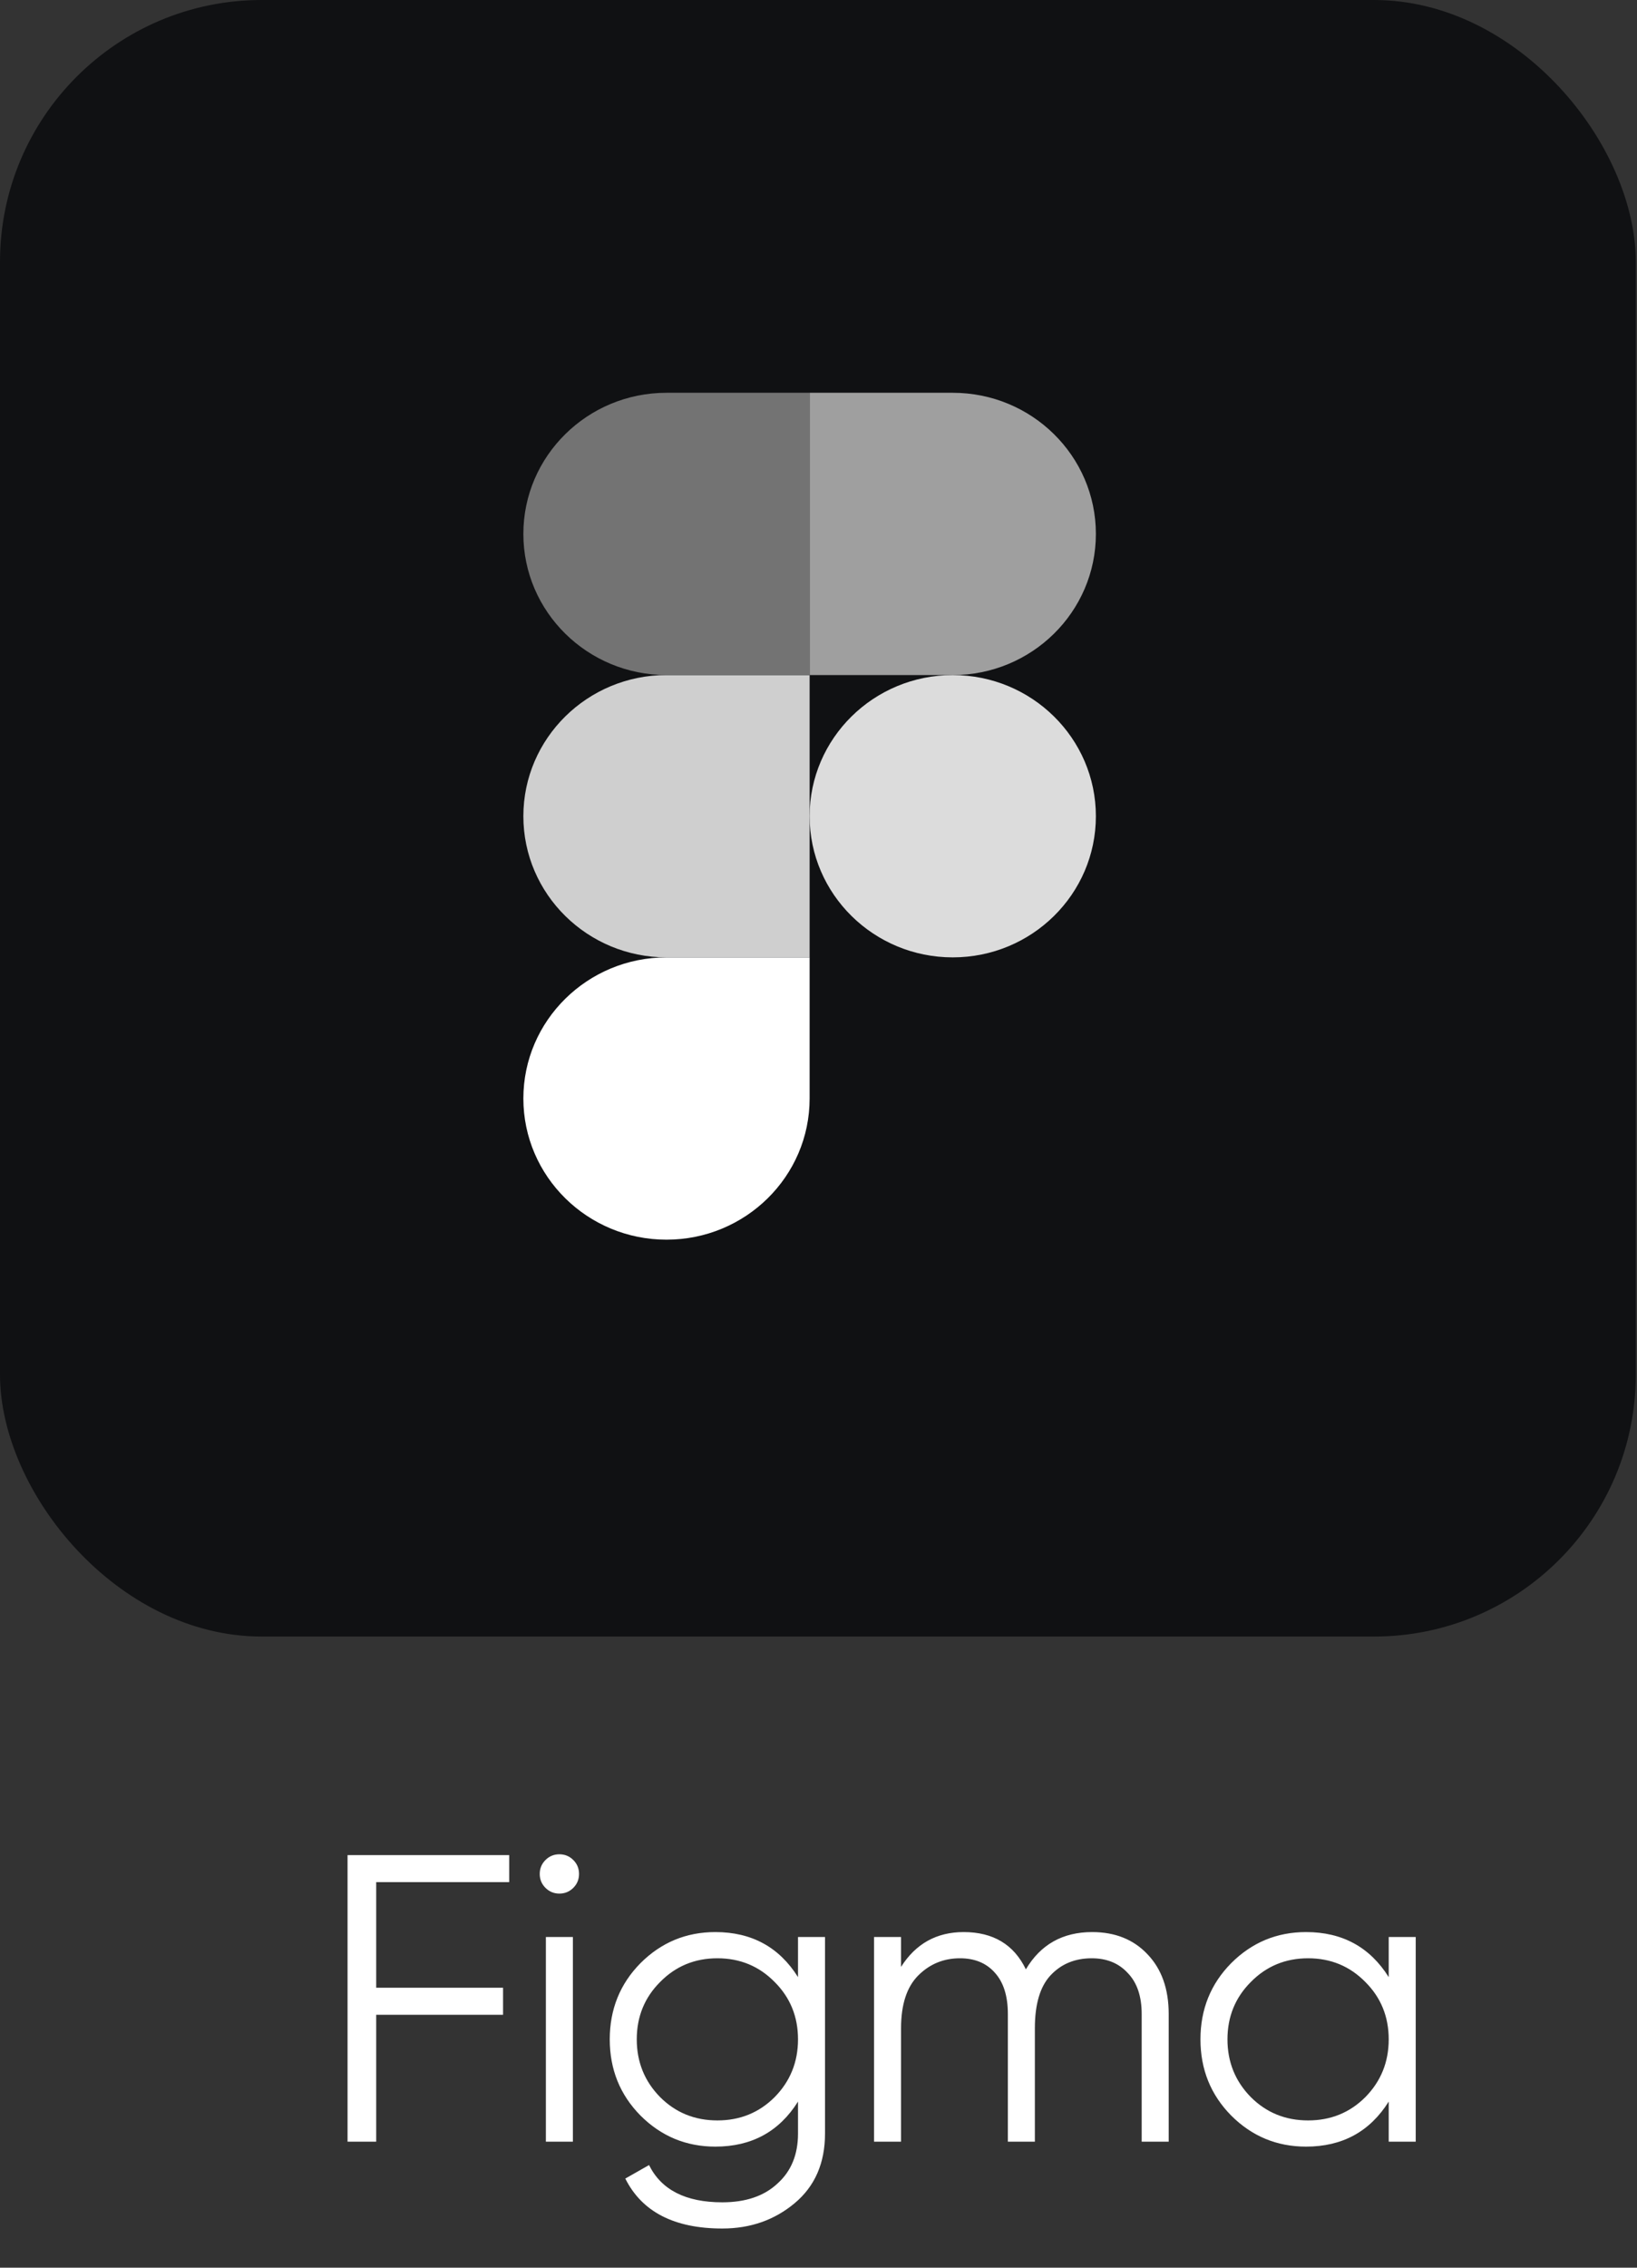 <?xml version="1.0" encoding="UTF-8"?> <svg xmlns="http://www.w3.org/2000/svg" width="52" height="72" viewBox="0 0 52 72" fill="none"><rect x="0" y="0" width="52" height="72" fill="#333333" stroke="none"/> <path d="M16.175 59.758H11.95V63.112H15.98V63.97H11.95V68H11.04V58.9H16.175V59.758ZM18.211 59.94C18.09 60.061 17.943 60.122 17.769 60.122C17.596 60.122 17.449 60.061 17.327 59.94C17.206 59.819 17.145 59.671 17.145 59.498C17.145 59.325 17.206 59.177 17.327 59.056C17.449 58.935 17.596 58.874 17.769 58.874C17.943 58.874 18.09 58.935 18.211 59.056C18.333 59.177 18.393 59.325 18.393 59.498C18.393 59.671 18.333 59.819 18.211 59.94ZM17.34 68V61.5H18.198V68H17.34ZM25.349 61.5H26.207V67.74C26.207 68.676 25.887 69.413 25.245 69.95C24.604 70.487 23.837 70.756 22.944 70.756C21.419 70.756 20.392 70.227 19.863 69.17L20.617 68.741C21.007 69.53 21.783 69.924 22.944 69.924C23.689 69.924 24.274 69.725 24.699 69.326C25.133 68.936 25.349 68.407 25.349 67.74V66.726C24.751 67.679 23.876 68.156 22.723 68.156C21.796 68.156 21.003 67.827 20.344 67.168C19.694 66.509 19.369 65.703 19.369 64.75C19.369 63.797 19.694 62.991 20.344 62.332C21.003 61.673 21.796 61.344 22.723 61.344C23.876 61.344 24.751 61.821 25.349 62.774V61.5ZM20.968 66.583C21.462 67.077 22.069 67.324 22.788 67.324C23.508 67.324 24.114 67.077 24.608 66.583C25.102 66.08 25.349 65.469 25.349 64.75C25.349 64.031 25.102 63.424 24.608 62.93C24.114 62.427 23.508 62.176 22.788 62.176C22.069 62.176 21.462 62.427 20.968 62.93C20.474 63.424 20.227 64.031 20.227 64.75C20.227 65.469 20.474 66.08 20.968 66.583ZM34.693 61.344C35.421 61.344 36.006 61.578 36.448 62.046C36.898 62.514 37.124 63.147 37.124 63.944V68H36.266V63.944C36.266 63.381 36.118 62.947 35.824 62.644C35.538 62.332 35.157 62.176 34.68 62.176C34.142 62.176 33.705 62.358 33.367 62.722C33.038 63.077 32.873 63.636 32.873 64.399V68H32.015V63.944C32.015 63.372 31.876 62.934 31.599 62.631C31.33 62.328 30.962 62.176 30.494 62.176C29.974 62.176 29.532 62.358 29.168 62.722C28.804 63.086 28.622 63.645 28.622 64.399V68H27.764V61.5H28.622V62.449C29.09 61.712 29.753 61.344 30.611 61.344C31.547 61.344 32.206 61.738 32.587 62.527C33.055 61.738 33.757 61.344 34.693 61.344ZM44.113 61.5H44.971V68H44.113V66.726C43.515 67.679 42.64 68.156 41.487 68.156C40.56 68.156 39.767 67.827 39.108 67.168C38.458 66.509 38.133 65.703 38.133 64.75C38.133 63.797 38.458 62.991 39.108 62.332C39.767 61.673 40.56 61.344 41.487 61.344C42.64 61.344 43.515 61.821 44.113 62.774V61.5ZM39.732 66.583C40.226 67.077 40.833 67.324 41.552 67.324C42.272 67.324 42.878 67.077 43.372 66.583C43.866 66.08 44.113 65.469 44.113 64.75C44.113 64.031 43.866 63.424 43.372 62.93C42.878 62.427 42.272 62.176 41.552 62.176C40.833 62.176 40.226 62.427 39.732 62.93C39.238 63.424 38.991 64.031 38.991 64.75C38.991 65.469 39.238 66.08 39.732 66.583Z" fill="white"></path> <rect width="51.961" height="51.961" rx="8.314" fill="#101113"></rect> <path d="M21.172 39.36C23.681 39.36 25.718 37.352 25.718 34.878V30.397H21.172C18.662 30.397 16.625 32.404 16.625 34.878C16.625 37.352 18.662 39.36 21.172 39.36Z" fill="white"></path> <path d="M16.625 25.915C16.625 23.441 18.662 21.433 21.172 21.433H25.718V30.397H21.172C18.662 30.397 16.625 28.389 16.625 25.915Z" fill="#CFCFCF"></path> <path d="M16.625 16.952C16.625 14.478 18.662 12.471 21.172 12.471H25.718L25.718 21.433H21.172C18.662 21.433 16.625 19.426 16.625 16.952Z" fill="#737373"></path> <path d="M25.718 12.471L30.265 12.471C32.775 12.471 34.811 14.478 34.811 16.952C34.811 19.426 32.775 21.434 30.265 21.434L25.718 21.433L25.718 12.471Z" fill="#9F9F9F"></path> <path d="M34.811 25.915C34.811 28.389 32.775 30.397 30.265 30.397C27.755 30.397 25.718 28.389 25.718 25.915C25.718 23.441 27.755 21.434 30.265 21.434C32.775 21.434 34.811 23.441 34.811 25.915Z" fill="#DCDCDC"></path> </svg> 